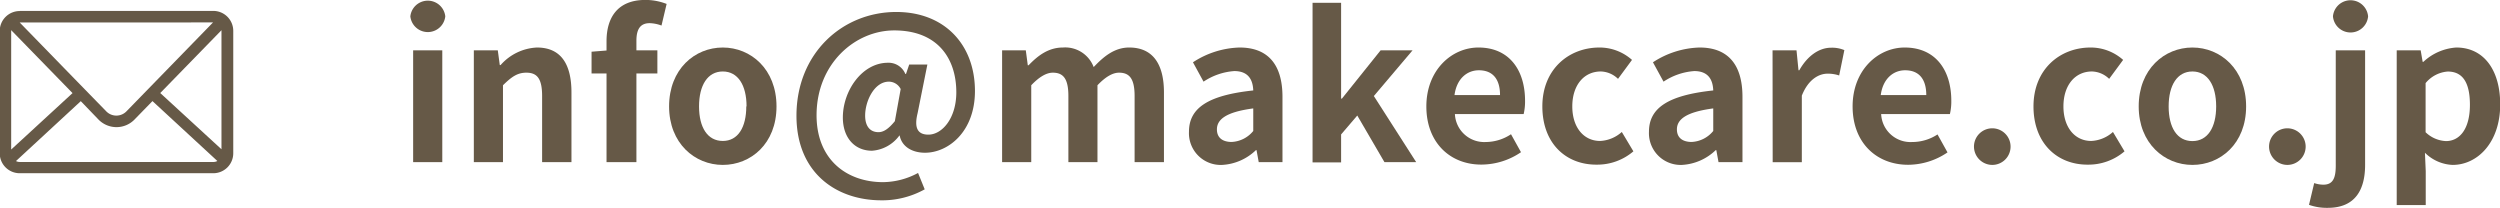 <svg id="Layer_1" data-name="Layer 1" xmlns="http://www.w3.org/2000/svg" viewBox="0 0 375.66 31.23"><defs><style>.cls-1{fill:#665947;}</style></defs><path class="cls-1" d="M230.52,258.26a2.64,2.64,0,0,1,5.25,0,2.64,2.64,0,0,1-5.25,0Zm.42,5.1h4.38v16.8h-4.38Z" transform="translate(-168.86 -255.8)"/><path class="cls-1" d="M240.06,263.36h3.6l.3,2.22h.12a7.74,7.74,0,0,1,5.46-2.64c3.63,0,5.19,2.52,5.19,6.75v10.47h-4.41v-9.93c0-2.58-.72-3.51-2.37-3.51-1.38,0-2.25.66-3.51,1.89v11.55h-4.38Z" transform="translate(-168.86 -255.8)"/><path class="cls-1" d="M268.26,259.64a5.48,5.48,0,0,0-1.77-.36c-1.32,0-2,.78-2,2.64v1.44h3.15v3.48h-3.15v13.32H260V266.84h-2.25v-3.27l2.25-.18V262c0-3.51,1.62-6.21,5.85-6.21a8.81,8.81,0,0,1,3.18.6Z" transform="translate(-168.86 -255.8)"/><path class="cls-1" d="M269.4,271.79c0-5.61,3.87-8.85,8.07-8.85s8.07,3.24,8.07,8.85-3.87,8.79-8.07,8.79S269.4,277.34,269.4,271.79Zm11.64,0c0-3.18-1.29-5.25-3.57-5.25s-3.57,2.07-3.57,5.25,1.29,5.19,3.57,5.19S281,274.94,281,271.79Z" transform="translate(-168.86 -255.8)"/><path class="cls-1" d="M288.54,273.2c0-9.39,6.9-15.6,15-15.6,7.23,0,11.82,4.89,11.82,11.88,0,6.15-4.05,9.27-7.5,9.27-1.92,0-3.48-.9-3.81-2.58H304a5.57,5.57,0,0,1-4.11,2.28c-2.58,0-4.38-1.92-4.38-5,0-4,2.88-8.22,6.78-8.22a2.72,2.72,0,0,1,2.61,1.68H305l.48-1.41h2.73l-1.47,7.32c-.54,2.19,0,3.21,1.62,3.21,2.07,0,4.2-2.46,4.2-6.36,0-5.07-2.79-9.3-9.33-9.3-5.88,0-11.67,5-11.67,12.75,0,6.69,4.56,10.05,10,10.05a11.29,11.29,0,0,0,5.25-1.38l1,2.46a13.15,13.15,0,0,1-6.6,1.65C294.42,285.86,288.54,281.69,288.54,273.2Zm14.79.78.87-4.8a2,2,0,0,0-1.77-1.11c-2.19,0-3.57,2.91-3.57,5.1,0,1.68.81,2.49,2,2.49C301.62,275.66,302.37,275.18,303.33,274Z" transform="translate(-168.86 -255.8)"/><path class="cls-1" d="M319.44,263.36H323l.3,2.25h.12c1.41-1.47,3-2.67,5.16-2.67a4.57,4.57,0,0,1,4.62,2.94c1.53-1.62,3.15-2.94,5.34-2.94,3.57,0,5.22,2.52,5.22,6.75v10.47h-4.41v-9.93c0-2.58-.75-3.51-2.34-3.51q-1.44,0-3.24,1.89v11.55H329.4v-9.93c0-2.58-.75-3.51-2.34-3.51q-1.44,0-3.24,1.89v11.55h-4.38Z" transform="translate(-168.86 -255.8)"/><path class="cls-1" d="M347.52,275.6c0-3.6,2.91-5.49,9.66-6.21-.06-1.65-.78-2.91-2.85-2.91a9.49,9.49,0,0,0-4.62,1.59l-1.59-2.91a13.42,13.42,0,0,1,7-2.22c4.26,0,6.45,2.55,6.45,7.41v9.81H358l-.33-1.8h-.09a7.9,7.9,0,0,1-5.07,2.22A4.77,4.77,0,0,1,347.52,275.6Zm9.66-.12v-3.39c-4.08.54-5.46,1.65-5.46,3.15,0,1.32.93,1.89,2.22,1.89A4.45,4.45,0,0,0,357.18,275.48Z" transform="translate(-168.86 -255.8)"/><path class="cls-1" d="M366.09,256.22h4.29v14.4h.12l5.82-7.26h4.8l-5.82,6.87,6.36,9.93h-4.77l-4.08-7L370.38,276v4.2h-4.29Z" transform="translate(-168.86 -255.8)"/><path class="cls-1" d="M383.19,271.79c0-5.46,3.81-8.85,7.83-8.85,4.62,0,7,3.39,7,8a8.2,8.2,0,0,1-.21,2H387.48a4.41,4.41,0,0,0,4.65,4.2,6.92,6.92,0,0,0,3.78-1.17l1.5,2.7a10.6,10.6,0,0,1-5.88,1.86C386.85,280.58,383.19,277.31,383.19,271.79Zm11.07-1.71c0-2.28-1-3.72-3.18-3.72-1.77,0-3.33,1.26-3.66,3.72Z" transform="translate(-168.86 -255.8)"/><path class="cls-1" d="M400.62,271.79c0-5.61,4-8.85,8.58-8.85a7.34,7.34,0,0,1,4.89,1.86l-2.1,2.85a3.84,3.84,0,0,0-2.58-1.11c-2.55,0-4.29,2.07-4.29,5.25s1.74,5.19,4.17,5.19a5.22,5.22,0,0,0,3.27-1.35l1.74,2.91a8.33,8.33,0,0,1-5.49,2C404.16,280.58,400.62,277.34,400.62,271.79Z" transform="translate(-168.86 -255.8)"/><path class="cls-1" d="M416.64,275.6c0-3.6,2.91-5.49,9.66-6.21-.06-1.65-.78-2.91-2.85-2.91a9.49,9.49,0,0,0-4.62,1.59l-1.59-2.91a13.42,13.42,0,0,1,7-2.22c4.26,0,6.45,2.55,6.45,7.41v9.81h-3.6l-.33-1.8h-.09a7.9,7.9,0,0,1-5.07,2.22A4.77,4.77,0,0,1,416.64,275.6Zm9.66-.12v-3.39c-4.08.54-5.46,1.65-5.46,3.15,0,1.32.93,1.89,2.22,1.89A4.45,4.45,0,0,0,426.3,275.48Z" transform="translate(-168.86 -255.8)"/><path class="cls-1" d="M435.21,263.36h3.6l.3,3h.12c1.23-2.19,3-3.39,4.77-3.39a4.75,4.75,0,0,1,2,.36l-.78,3.81a5.29,5.29,0,0,0-1.74-.27c-1.32,0-2.91.87-3.87,3.3v10h-4.38Z" transform="translate(-168.86 -255.8)"/><path class="cls-1" d="M447.24,271.79c0-5.46,3.81-8.85,7.83-8.85,4.62,0,7,3.39,7,8a8.2,8.2,0,0,1-.21,2H451.53a4.41,4.41,0,0,0,4.65,4.2A6.92,6.92,0,0,0,460,276l1.5,2.7a10.6,10.6,0,0,1-5.88,1.86C450.9,280.58,447.24,277.31,447.24,271.79Zm11.07-1.71c0-2.28-1-3.72-3.18-3.72-1.77,0-3.33,1.26-3.66,3.72Z" transform="translate(-168.86 -255.8)"/><path class="cls-1" d="M465.48,277.7a2.75,2.75,0,1,1,2.73,2.88A2.76,2.76,0,0,1,465.48,277.7Z" transform="translate(-168.86 -255.8)"/><path class="cls-1" d="M474.42,271.79c0-5.61,4-8.85,8.58-8.85a7.34,7.34,0,0,1,4.89,1.86l-2.1,2.85a3.84,3.84,0,0,0-2.58-1.11c-2.55,0-4.29,2.07-4.29,5.25s1.74,5.19,4.17,5.19a5.22,5.22,0,0,0,3.27-1.35l1.74,2.91a8.33,8.33,0,0,1-5.49,2C478,280.58,474.42,277.34,474.42,271.79Z" transform="translate(-168.86 -255.8)"/><path class="cls-1" d="M490.23,271.79c0-5.61,3.87-8.85,8.07-8.85s8.07,3.24,8.07,8.85-3.87,8.79-8.07,8.79S490.23,277.34,490.23,271.79Zm11.64,0c0-3.18-1.29-5.25-3.57-5.25s-3.57,2.07-3.57,5.25S496,277,498.3,277,501.87,274.94,501.87,271.79Z" transform="translate(-168.86 -255.8)"/><path class="cls-1" d="M509.82,277.7a2.75,2.75,0,1,1,2.73,2.88A2.76,2.76,0,0,1,509.82,277.7Z" transform="translate(-168.86 -255.8)"/><path class="cls-1" d="M515.82,286.58l.78-3.27a4.31,4.31,0,0,0,1.38.24c1.44,0,1.86-1,1.86-2.85V263.36h4.41v17.22c0,3.6-1.38,6.45-5.61,6.45A8,8,0,0,1,515.82,286.58Zm3.6-28.32a2.65,2.65,0,0,1,5.28,0,2.65,2.65,0,0,1-5.28,0Z" transform="translate(-168.86 -255.8)"/><path class="cls-1" d="M529,263.36h3.6l.3,1.74H533a8,8,0,0,1,4.95-2.16c4.14,0,6.6,3.39,6.6,8.55,0,5.76-3.45,9.09-7.14,9.09a6.24,6.24,0,0,1-4.17-1.83l.12,2.76v5.1H529Zm11,8.19c0-3.21-1-5-3.33-5a4.74,4.74,0,0,0-3.33,1.74v7.38A4.7,4.7,0,0,0,536.4,277C538.44,277,540,275.21,540,271.55Z" transform="translate(-168.86 -255.8)"/><path class="cls-1" d="M171.82,257.44h29.09a3,3,0,0,1,3,3v18.39a3,3,0,0,1-3,3H171.82a3,3,0,0,1-3-3V260.46a3,3,0,0,1,3-3Zm0,1.74c4.52,4.64,8.65,8.89,12.95,13.29a2.12,2.12,0,0,0,3.15,0l12.95-13.3Zm30.32,1.16-9.2,9.44,9.2,8.45V260.34ZM191.76,271l-2.62,2.69a3.78,3.78,0,0,1-5.55,0L181,271l-9.74,9a1.2,1.2,0,0,0,.57.14h29.09a1.21,1.21,0,0,0,.6-.15l-9.75-9Zm-12-1.21-9.22-9.46v17.94l9.22-8.48Z" transform="translate(-168.86 -255.8)"/></svg>
